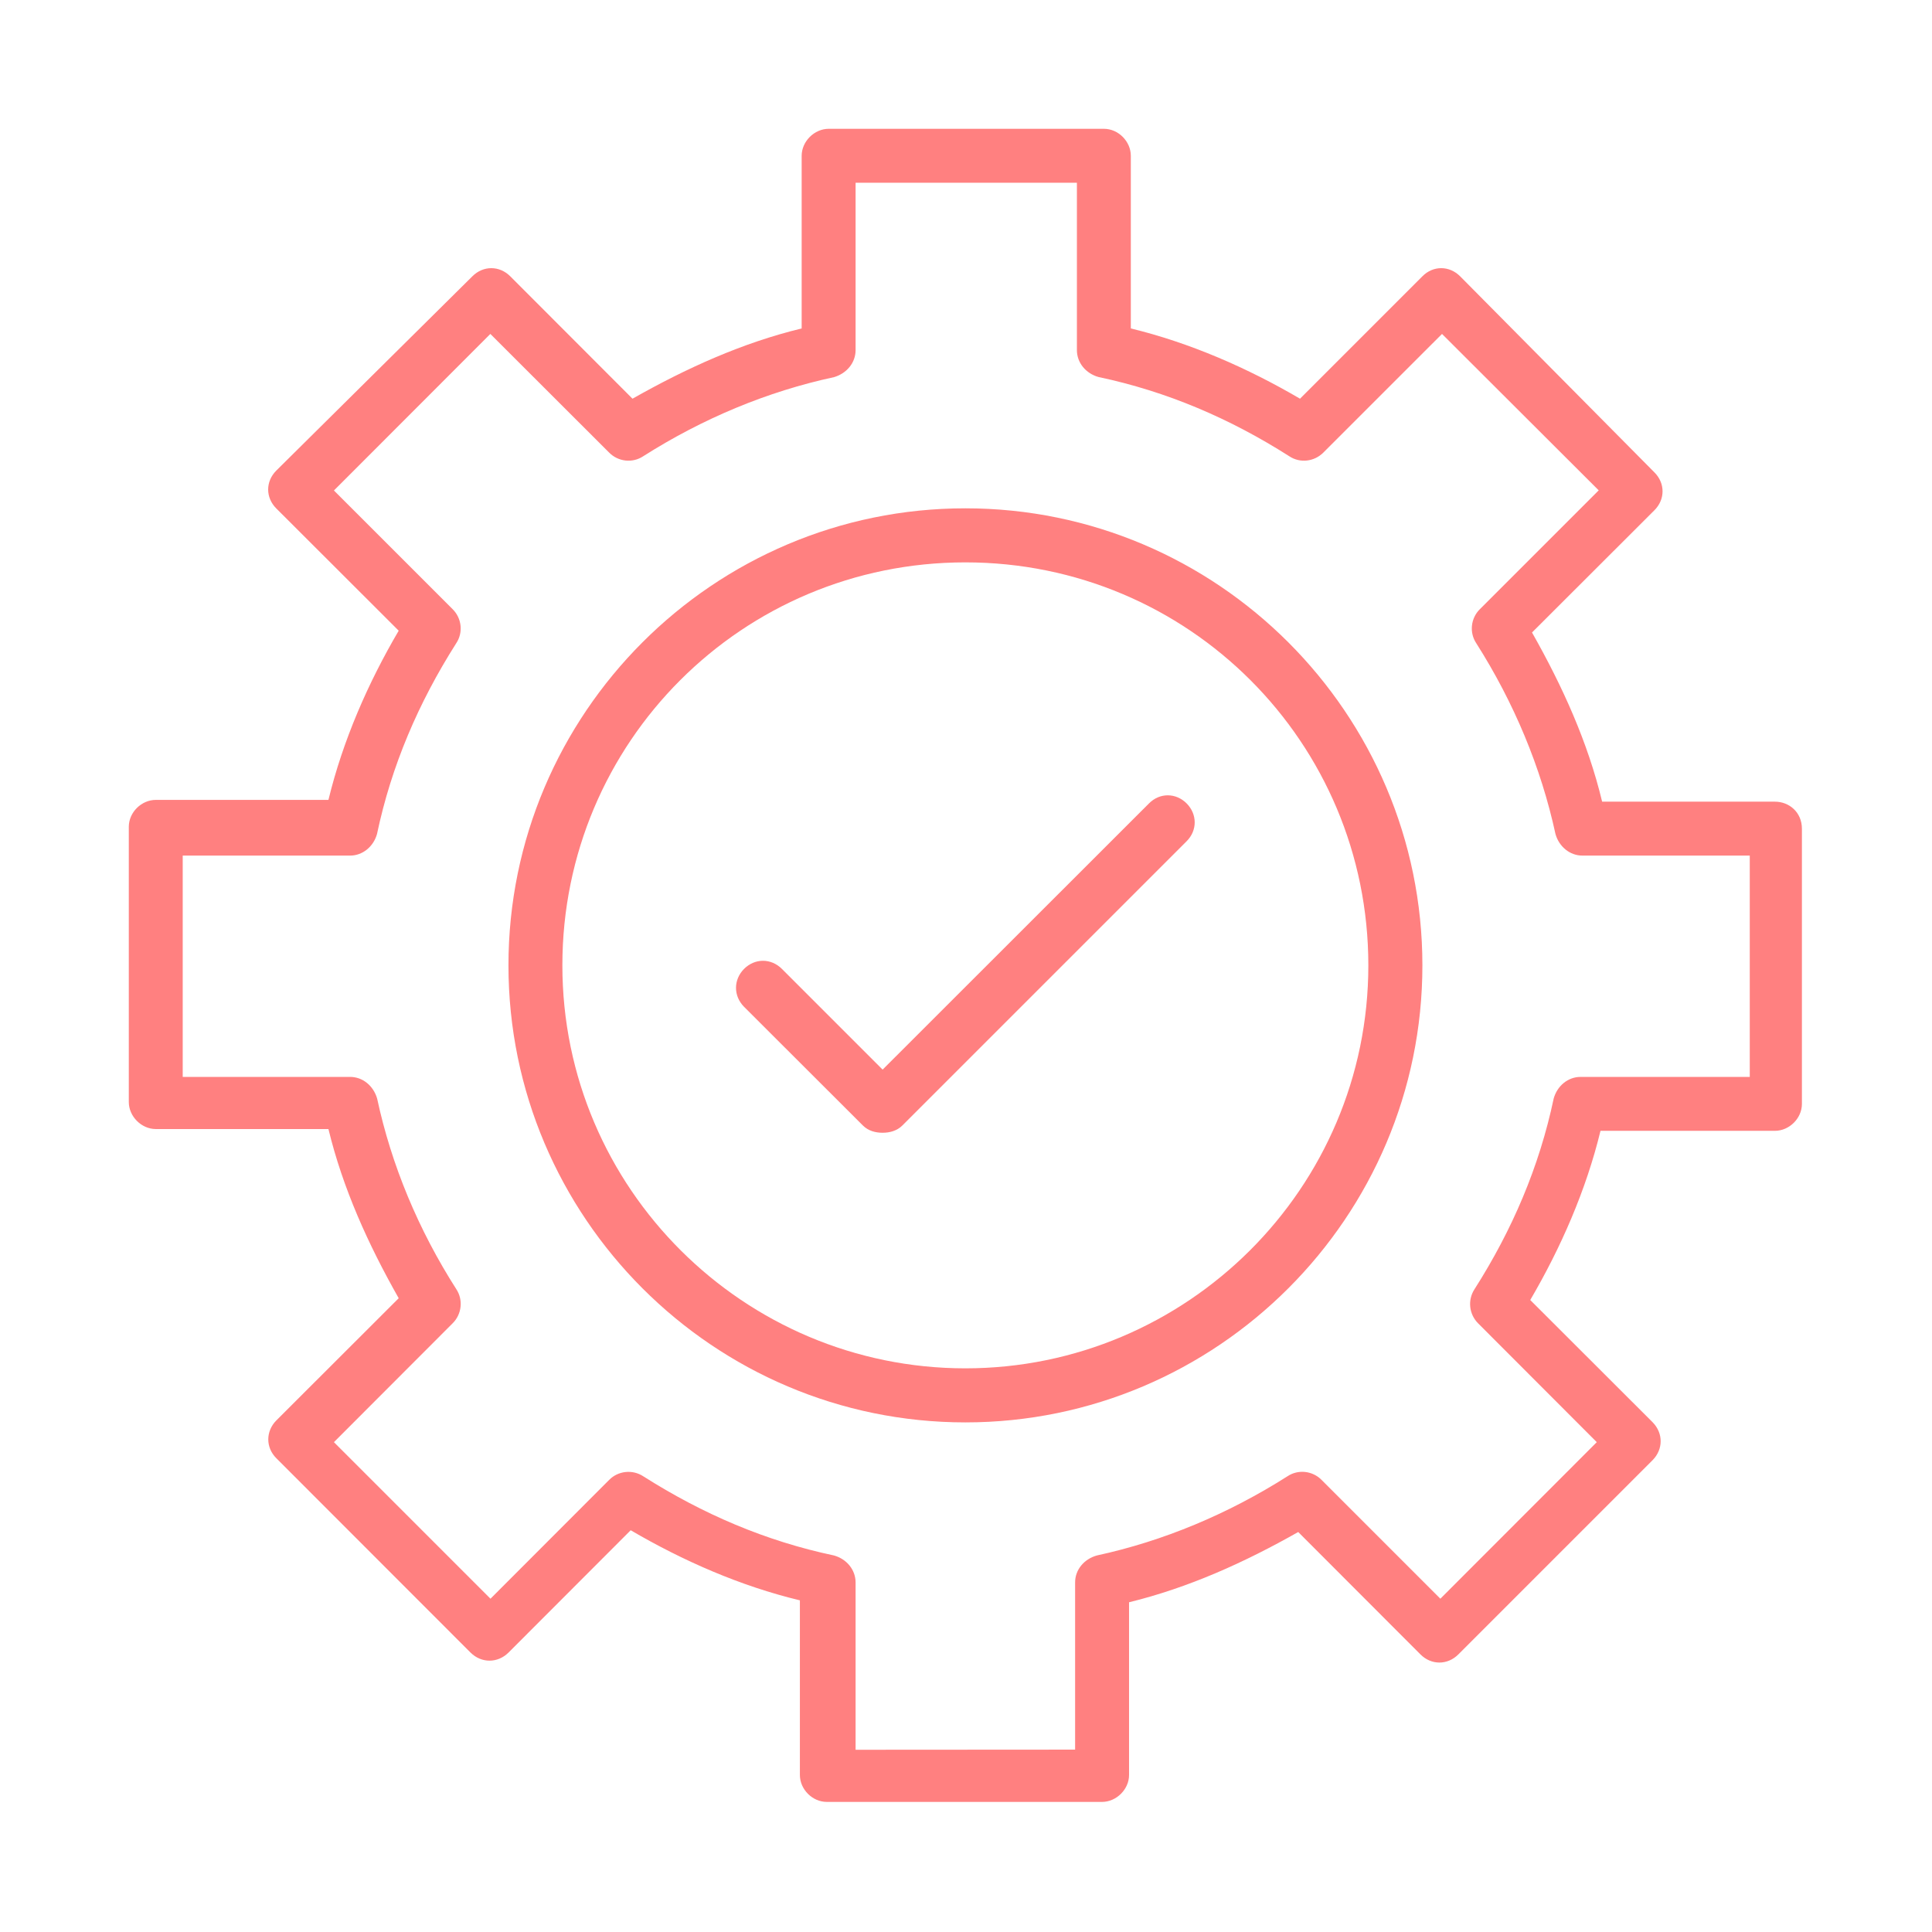 <svg xmlns="http://www.w3.org/2000/svg" xmlns:xlink="http://www.w3.org/1999/xlink" width="500" viewBox="0 0 375 375" height="500" preserveAspectRatio="xMidYMid meet"><defs><clipPath id="40b7f0e2d9"><path d="M 25 25 L 349.75 25 L 349.75 349.75 L 25 349.75 Z M 25 25 " clip-rule="nonzero"></path></clipPath></defs><path fill="#ff8080" d="M 187.375 265.594 C 144.418 265.594 109.156 230.68 109.156 187.375 C 109.156 144.07 144.07 109.156 187.375 109.156 C 230.68 109.156 265.594 144.07 265.594 187.375 C 265.594 230.68 230.332 265.594 187.375 265.594 Z M 187.375 98.664 C 138.477 98.664 98.691 138.477 98.691 187.375 C 98.691 236.242 138.477 276.086 187.375 276.086 C 236.273 276.086 276.086 236.242 276.086 187.375 C 276.086 138.477 236.273 98.664 187.375 98.664 " fill-opacity="1" fill-rule="nonzero"></path><g clip-path="url(#40b7f0e2d9)"><path fill="#ff8080" d="M 339.285 209.027 L 306.793 209.027 C 304.34 209.027 302.266 210.758 301.574 213.207 C 298.777 226.469 293.531 238.723 286.207 250.227 C 284.824 252.332 285.141 255.098 286.898 256.855 L 309.934 279.922 L 279.574 310.309 L 256.512 287.246 C 254.781 285.484 251.984 285.141 249.879 286.555 C 238.348 293.875 225.805 299.125 212.891 301.918 C 210.41 302.613 208.68 304.688 208.68 307.137 L 208.68 339.602 L 166.07 339.629 L 166.07 307.168 C 166.07 304.688 164.34 302.613 161.887 301.918 C 148.625 299.125 136.402 293.875 124.871 286.555 C 122.766 285.168 119.969 285.484 118.238 287.246 L 95.203 310.309 L 64.816 279.922 L 87.852 256.855 C 89.609 255.129 89.957 252.332 88.57 250.227 C 81.219 238.723 75.973 226.152 73.203 213.234 C 72.484 210.758 70.41 209.027 67.957 209.027 L 35.465 209.027 L 35.465 166.07 L 67.957 166.07 C 70.379 166.07 72.484 164.34 73.176 161.887 C 75.973 148.625 81.219 136.402 88.543 124.871 C 89.957 122.766 89.609 119.969 87.852 118.238 L 64.816 95.203 L 95.176 64.816 L 118.238 87.852 C 119.969 89.609 122.766 89.957 124.871 88.543 C 136.402 81.219 148.973 75.973 161.887 73.203 C 164.34 72.484 166.07 70.41 166.07 67.957 L 166.07 35.465 L 209.027 35.465 L 209.027 67.957 C 209.027 70.41 210.758 72.484 213.207 73.176 C 226.469 75.973 238.723 81.219 250.227 88.543 C 252.332 89.957 255.098 89.609 256.855 87.852 L 279.895 64.816 L 310.309 95.176 L 287.246 118.238 C 285.484 119.969 285.141 122.766 286.555 124.871 C 293.875 136.402 299.125 148.973 301.918 161.887 C 302.613 164.34 304.715 166.07 307.137 166.07 L 339.629 166.07 L 339.629 209.027 Z M 344.504 155.602 L 310.973 155.602 C 308.203 144.07 303.305 133.258 297.363 122.766 L 321.121 99.039 C 323.227 96.934 323.227 93.789 321.121 91.688 L 283.41 53.629 C 281.305 51.523 278.164 51.523 276.086 53.629 L 252.332 77.387 C 242.184 71.445 231.023 66.547 219.492 63.75 L 219.492 30.246 C 219.492 27.449 217.07 25 214.273 25 L 160.852 25 C 158.055 25 155.602 27.449 155.602 30.246 L 155.602 63.75 C 144.07 66.547 133.258 71.445 122.766 77.387 L 99.039 53.629 C 96.934 51.523 93.789 51.523 91.688 53.629 L 53.629 91.34 C 51.523 93.445 51.523 96.586 53.629 98.691 L 77.387 122.418 C 71.445 132.539 66.547 143.727 63.75 155.258 L 30.246 155.258 C 27.449 155.258 25 157.68 25 160.477 L 25 213.898 C 25 216.695 27.449 219.148 30.246 219.148 L 63.75 219.148 C 66.547 230.68 71.445 241.492 77.387 251.984 L 53.629 275.711 C 51.555 277.816 51.555 280.961 53.629 283.035 L 91.34 320.773 C 93.445 322.852 96.586 322.852 98.691 320.773 L 122.418 297.02 C 132.566 302.957 143.727 307.859 155.258 310.625 L 155.258 344.531 C 155.258 347.301 157.68 349.75 160.477 349.75 L 213.898 349.75 C 216.695 349.75 219.148 347.301 219.148 344.531 L 219.148 311 C 230.68 308.176 241.492 303.305 251.984 297.363 L 275.711 321.121 C 277.816 323.227 280.961 323.227 283.062 321.121 L 320.773 283.41 C 322.852 281.305 322.852 278.164 320.773 276.059 L 297.02 252.332 C 302.957 242.184 307.859 231.023 310.656 219.492 L 344.504 219.492 C 347.301 219.492 349.75 217.07 349.75 214.273 L 349.75 160.852 C 349.75 157.68 347.301 155.602 344.504 155.602 " fill-opacity="1" fill-rule="nonzero"></path></g><path fill="#ff8080" d="M 223.012 155.949 L 171.316 207.613 L 151.77 188.066 C 149.664 185.961 146.523 185.961 144.418 188.066 C 142.34 190.172 142.34 193.312 144.418 195.418 L 167.48 218.453 C 168.52 219.492 169.902 219.867 171.316 219.867 C 172.699 219.867 174.113 219.492 175.152 218.453 L 230.332 163.273 C 232.41 161.195 232.41 158.055 230.332 155.949 C 228.227 153.844 225.086 153.844 223.012 155.949 " fill-opacity="1" fill-rule="nonzero"></path></svg>